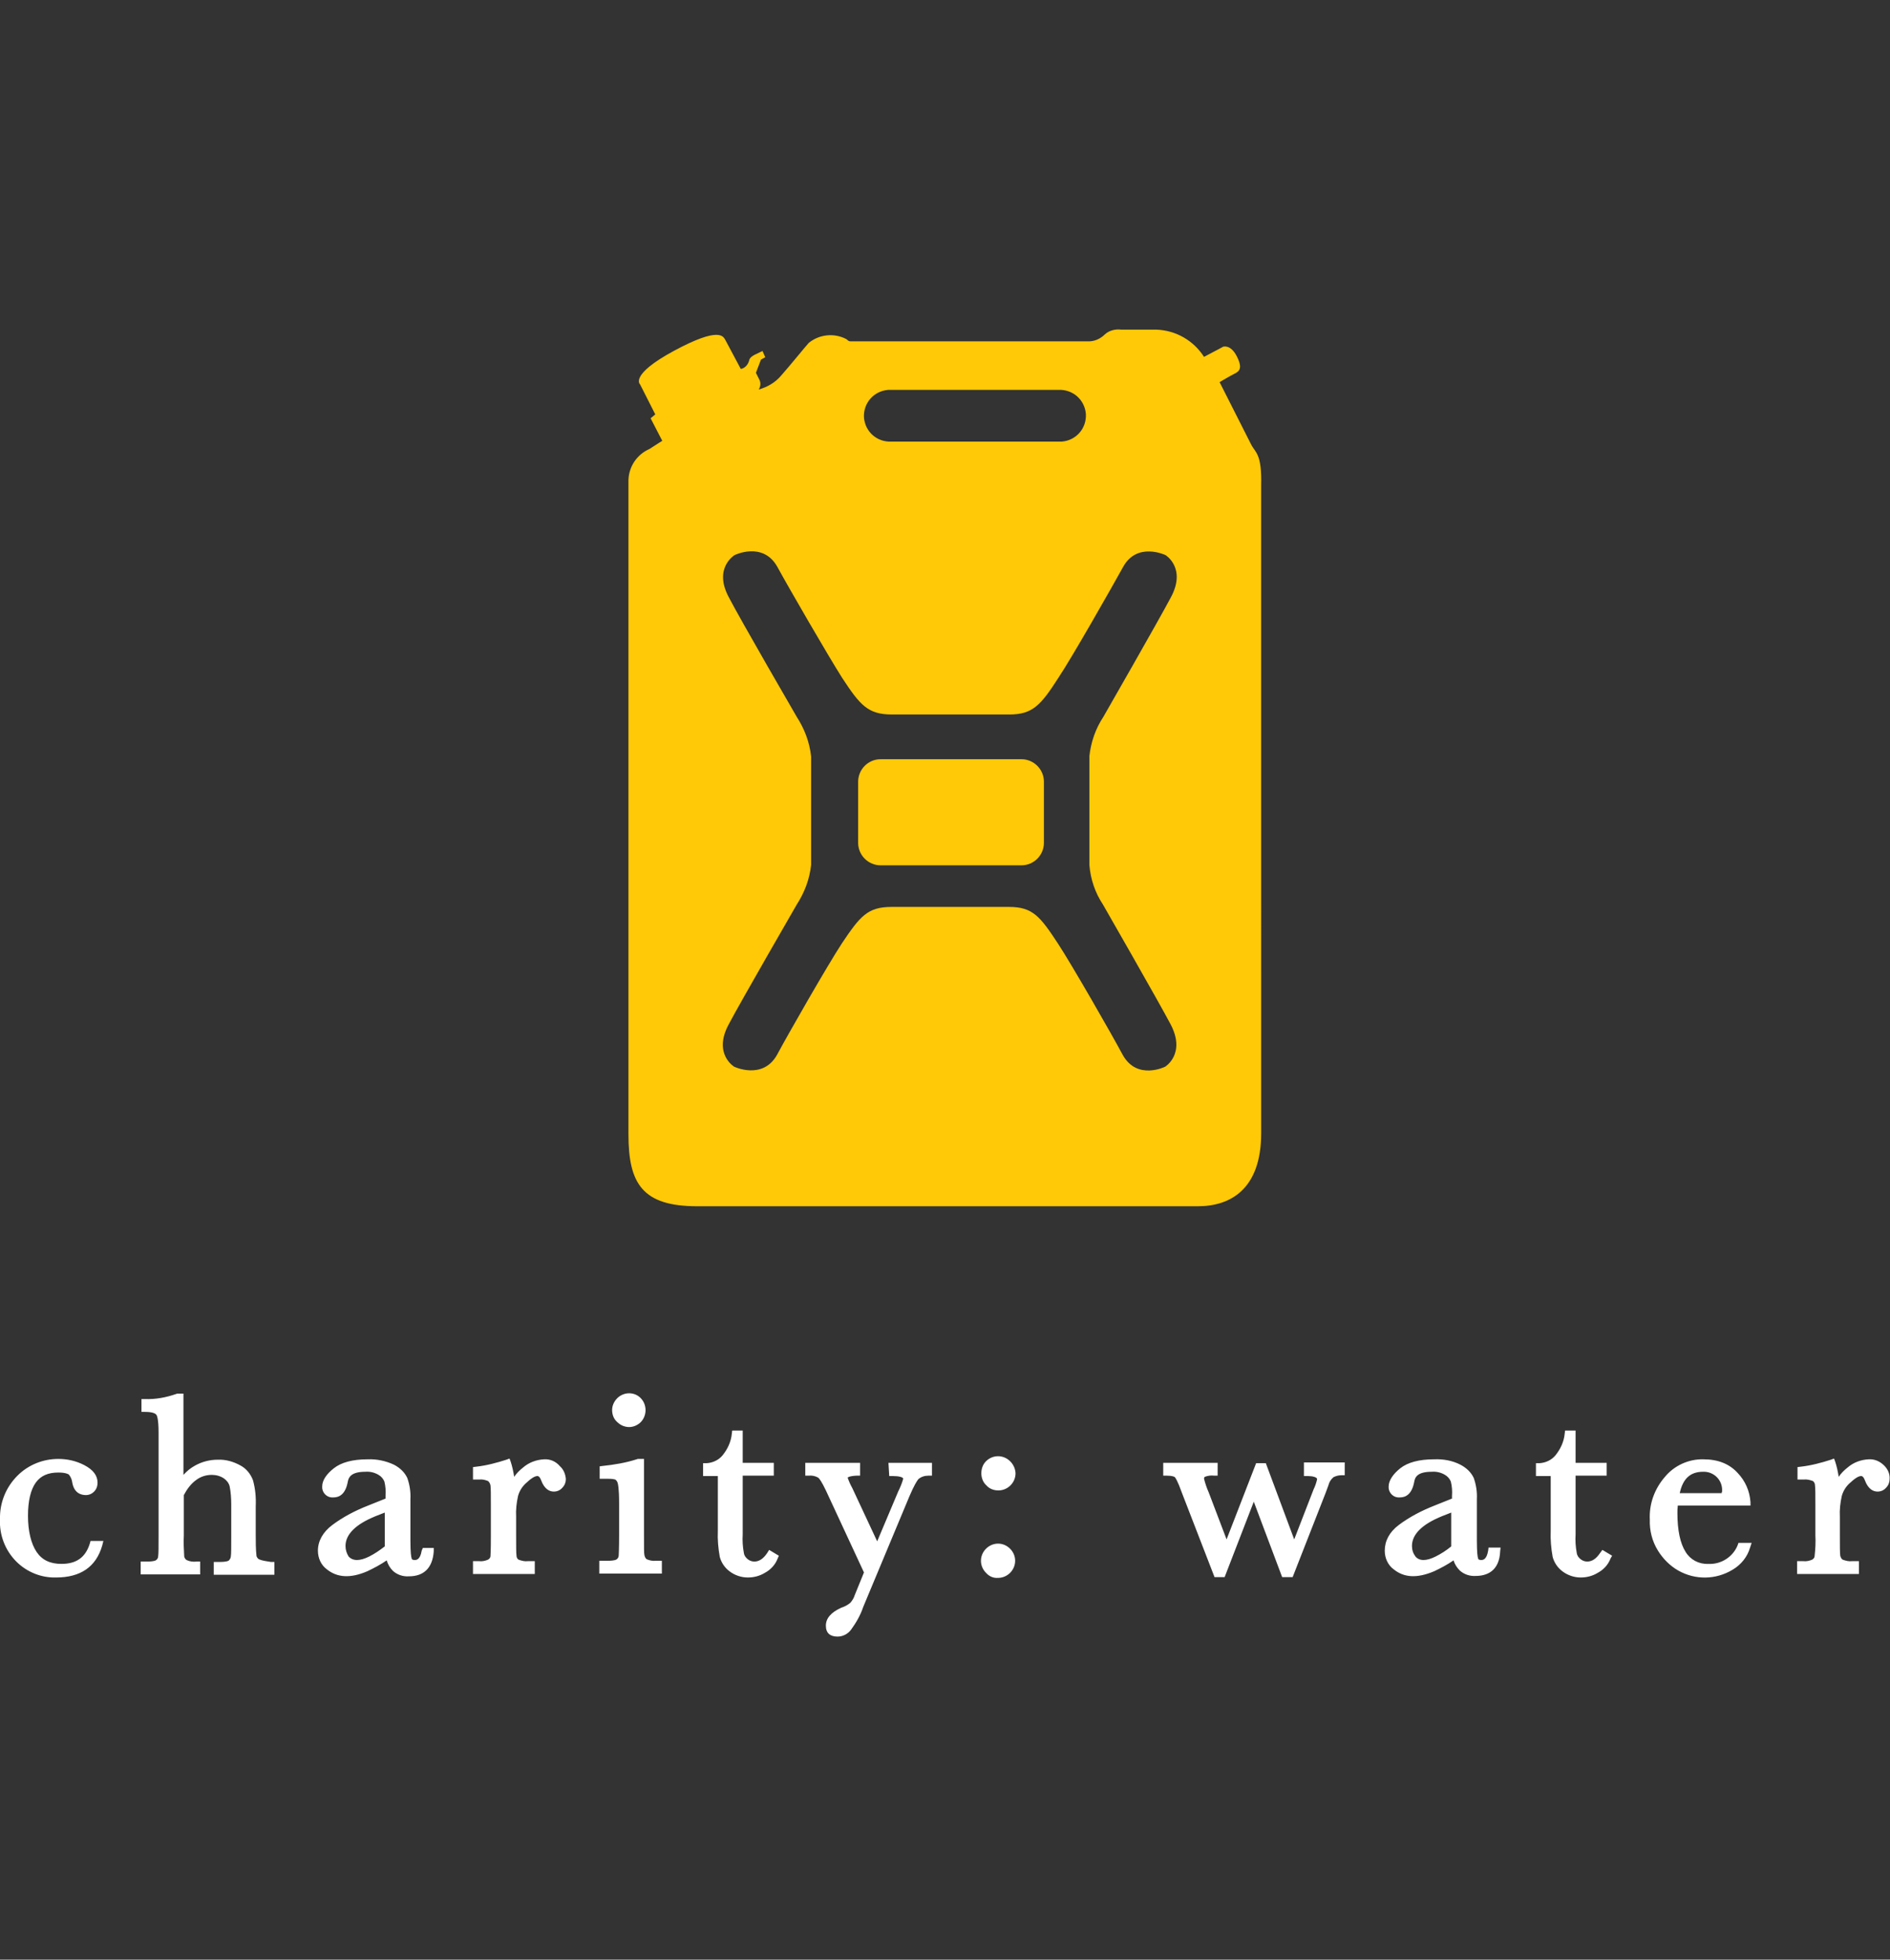 <?xml version="1.0" encoding="utf-8"?>
<!-- Generator: Adobe Illustrator 25.4.1, SVG Export Plug-In . SVG Version: 6.00 Build 0)  -->
<svg version="1.1" id="Layer_1" xmlns="http://www.w3.org/2000/svg" xmlns:xlink="http://www.w3.org/1999/xlink" x="0px" y="0px"
	 viewBox="0 0 486.3 504.1" style="enable-background:new 0 0 486.3 504.1;" xml:space="preserve">
<rect x="0" y="0" width="486.3" height="504.1" fill="#333333" stroke="none"/>
<style type="text/css">
	.st0{fill:#FFC907;}
	.st1{fill:#FFFFFF;}
</style>
<path class="st0" d="M262.8,195.3h-36.2c-3.2,0-5.8,2.6-5.8,5.8v15.7c0,3.2,2.6,5.8,5.8,5.8h36.2c3.2,0,5.8-2.6,5.8-5.8v-15.7
	C268.6,197.9,266,195.3,262.8,195.3z M321.9,114.3l-8.1-16c0,0,2.7-1.6,3.9-2.2c1.2-0.6,2.1-1.4,0.5-4.5s-3.5-2.4-3.5-2.4
	s-2.4,1.3-4.9,2.6c-2.7-4.2-7.2-6.8-12.2-7h-9.1c-1.5-0.2-3.1,0.2-4.2,1.2c-1.2,1.2-2.8,1.9-4.5,1.8h-61c-0.6,0-0.7-0.4-1.1-0.6
	c-3.1-1.6-6.9-1.2-9.6,1c-1,1.1-4.8,5.8-7.1,8.4c-1.5,1.8-3.6,3-5.8,3.6c0.5-0.7,0.6-1.7,0.2-2.5l-0.9-1.8l1.3-3.4l1.1-0.6l-0.7-1.6
	c0,0-0.7,0.3-2.1,1c-1.3,0.7-1.3,1.3-1.3,1.3c-0.6,2.2-2.2,2.3-2.2,2.3s-3.5-6.6-4-7.5c-0.5-0.8-1.4-3.5-13.1,2.8s-8.8,8.7-8.8,8.7
	l3.9,7.7l-1.2,1l3,5.8c0,0-0.7,0.4-3.3,2.1c-3.2,1.4-5.3,4.5-5.4,8v168.3c0,12.7,3.6,18.5,17.7,18.5h128.8c8.3,0,16.3-4.3,16.3-18.8
	V124.9C324.7,116.6,323,116.5,321.9,114.3z M229.4,100.3h42.9c3.7-0.2,6.8,2.5,7.1,6.2c0.2,3.7-2.5,6.8-6.2,7.1c-0.3,0-0.6,0-0.9,0
	h-42.9c-3.7,0.2-6.8-2.5-7.1-6.2c-0.2-3.7,2.5-6.8,6.2-7.1C228.8,100.3,229.1,100.3,229.4,100.3z M283.8,232.7
	c0,0,14.4,25.1,17.4,30.8c4,7.6-1.4,10.9-1.4,10.9s-7.2,3.6-10.9-3c-3-5.6-13.1-23.2-16.7-28.7c-4.6-7-6.5-9.4-12.6-9.4h-30.2
	c-6.2,0-8.1,2.4-12.8,9.4c-3.6,5.5-13.7,23.1-16.7,28.7c-3.7,6.5-11,3-11,3s-5.5-3.3-1.4-10.9c3-5.7,17.5-30.8,17.5-30.8
	c2-3.1,3.3-6.5,3.7-10.2v-27.9c-0.4-3.7-1.7-7.1-3.7-10.2c0,0-14.5-25-17.5-30.8c-4-7.5,1.5-10.8,1.5-10.8s7.3-3.6,11,3
	c3,5.5,13.2,23.1,16.7,28.6c4.6,7,6.6,9.4,12.8,9.4h30.2c6,0,8.1-2.4,12.6-9.4c3.6-5.4,13.6-23,16.7-28.6c3.6-6.5,10.9-3,10.9-3
	s5.4,3.3,1.4,10.8c-3,5.7-17.4,30.8-17.4,30.8c-2,3-3.2,6.5-3.6,10.1v28C280.6,226.2,281.8,229.7,283.8,232.7z"/>
<path class="st1" d="M23.1,397.1c-1.1,3.5-3.4,5.2-7.3,5.2c-2.9,0-5-1-6.4-3.1c-1.4-2.1-2.2-5.3-2.2-9.3c0-3.8,0.7-6.7,2-8.5
	c1.3-1.8,3.2-2.6,5.8-2.6c1.9,0,2.5,0.4,2.7,0.5c0.5,0.6,0.8,1.3,0.9,2.1c0.5,2.8,2.4,3.2,3.5,3.2c0.9,0,1.7-0.4,2.3-1.1
	c0.5-0.6,0.7-1.3,0.7-2.1c0-1.8-1.1-3.3-3.4-4.5c-2.1-1.1-4.4-1.6-6.7-1.6c-3.9,0-7.7,1.5-10.5,4.3c-3,3-4.6,7-4.5,11.2
	c-0.2,4,1.3,8,4.2,10.9c2.7,2.7,6.4,4.2,10.2,4.1c6.3,0,10.3-2.7,11.9-8.2l0.3-1.2h-3.3L23.1,397.1z M66.6,401.1
	c-0.3-0.2-0.5-0.5-0.6-0.8c-0.2-1.8-0.2-3.7-0.2-5.5v-7.3c0.1-2.3-0.1-4.5-0.7-6.7c-0.6-1.6-1.7-3-3.2-3.8c-1.8-1-3.8-1.6-5.9-1.5
	c-2,0-4,0.5-5.8,1.5c-1.1,0.6-2.1,1.4-3,2.4v-20.9h-1.6l-0.3,0.1c-2.6,0.9-5.3,1.4-8,1.3h-0.9v3.3h0.9c2.2,0,2.7,0.5,2.9,0.7
	c0.2,0.2,0.6,1.2,0.6,4.6v26.5c0,2.9,0,4.7-0.1,5.3c0,0.4-0.2,0.8-0.5,1c-0.1,0.1-0.5,0.4-2.4,0.4h-1.6v3.3h15.3v-3.3h-0.9
	c-0.9,0.1-1.8,0-2.6-0.4c-0.3-0.2-0.5-0.5-0.6-0.9c-0.1-1.8-0.2-3.6-0.1-5.4v-10.4c0.8-1.5,1.8-2.9,3.2-3.9c1.2-0.9,2.6-1.3,4-1.3
	c1.1,0,2.2,0.3,3.1,0.9c0.7,0.5,1.3,1.2,1.5,2.1c0.3,1.5,0.4,3.1,0.4,4.7v8c0,2.9,0,4.7-0.1,5.2c0,0.4-0.2,0.8-0.5,1.1
	c-0.1,0.1-0.5,0.4-2.4,0.4h-1.5v3.3h15.6v-3.3h-0.9C68.5,401.6,67.5,401.5,66.6,401.1z M108.5,398.9c-0.4,2.4-1.4,2.4-1.8,2.4
	c-0.6,0-0.8-0.2-0.8-0.5c-0.1-0.2-0.3-1.4-0.3-4.5v-10.7c0.1-1.8-0.2-3.7-0.8-5.4c-0.7-1.5-1.9-2.6-3.4-3.4c-2.1-1-4.5-1.5-6.8-1.4
	c-3.9,0-6.8,0.8-8.7,2.3c-1.9,1.5-3,3.1-3,4.7c-0.1,1.4,1,2.7,2.4,2.8c0.2,0,0.3,0,0.5,0c1.4,0,3.1-0.7,3.7-4.1
	c0.2-1.1,0.9-2.5,4.5-2.5c1.2-0.1,2.4,0.2,3.4,0.8c0.7,0.4,1.2,1,1.5,1.7c0.3,1.2,0.4,2.5,0.3,3.7v0.7l-4.5,1.8
	c-3.3,1.3-6.4,2.9-9.2,5c-2.4,1.8-3.7,4.1-3.7,6.6c0,1.9,0.8,3.7,2.3,4.8c2.6,2.1,6,2.4,10.4,0.5c1.7-0.8,3.4-1.7,5-2.8
	c0.3,1,0.8,1.9,1.6,2.7c1.1,1,2.6,1.5,4.1,1.4c3.9,0,6.1-2.2,6.4-6.4v-0.9h-2.8L108.5,398.9z M88.9,397.7c0-3,2.6-5.6,7.8-7.7
	l2.3-0.9v8.7c-1.3,1-2.6,1.9-4,2.6c-2.4,1.2-4.2,1.2-5.3,0C89.2,399.6,88.9,398.7,88.9,397.7z M140,375.4c-2,0.1-3.9,0.8-5.4,2.1
	c-0.9,0.7-1.7,1.5-2.3,2.4c-0.2-1.3-0.5-2.7-0.9-3.9l-0.3-0.8l-0.8,0.3c-2.5,0.8-5.1,1.5-7.8,1.8l-0.8,0.1v3.2h1.6
	c0.8-0.1,1.6,0.1,2.3,0.4c0.3,0.3,0.5,0.6,0.6,1.1c0.1,0.7,0.1,2.4,0.1,5.3v7.5c0,1.8,0,3.6-0.1,5.4c0,0.4-0.3,0.7-0.6,0.9
	c-0.7,0.3-1.5,0.5-2.3,0.4h-1.6v3.3h15.9v-3.3h-1.8c-0.8,0.1-1.6-0.1-2.4-0.4c-0.3-0.2-0.5-0.6-0.5-1c-0.1-0.7-0.1-2.4-0.1-5.3v-4.7
	c-0.1-1.8,0.1-3.6,0.5-5.4c0.4-1.4,1.2-2.6,2.3-3.5c1.4-1.3,2.2-1.6,2.7-1.6c0.1,0,0.5,0,0.9,1c0.9,2.5,2.3,3,3.3,3
	c0.8,0,1.6-0.3,2.2-1c0.6-0.6,0.9-1.4,0.9-2.2c-0.1-1.3-0.6-2.5-1.5-3.3C143,375.9,141.5,375.3,140,375.4L140,375.4z M161.9,367.1
	c1.1,0,2.2-0.5,3-1.3c1.6-1.7,1.6-4.4,0-6.1c-1.6-1.7-4.3-1.7-6-0.1c0,0,0,0-0.1,0.1c-0.8,0.8-1.3,1.9-1.3,3c0,1.2,0.4,2.3,1.3,3.1
	C159.6,366.6,160.7,367.1,161.9,367.1L161.9,367.1z M166.4,401.1c-0.3-0.2-0.5-0.6-0.6-1.1c-0.1-0.5-0.1-1.8-0.1-5.3v-19.4h-1.6
	l-0.3,0.1c-2.8,0.9-5.8,1.4-8.7,1.7l-0.8,0.1v3.2h1.8c0.8,0,1.5,0,2.2,0.2c0.3,0.2,0.5,0.5,0.6,0.8c0.1,0.3,0.4,1.3,0.4,5.4v8
	c0,3.8-0.1,4.9-0.1,5.3c0,0.4-0.2,0.8-0.5,1c-0.1,0.1-0.5,0.4-2.4,0.4h-2.1v3.3h16.1v-3.3h-1.5C167.9,401.6,167.1,401.4,166.4,401.1
	z M197.4,399.5c-1,1.5-2.1,2.2-3.3,2.2c-0.6,0-1.2-0.2-1.7-0.6c-0.5-0.4-0.9-0.9-1-1.6c-0.3-1.6-0.4-3.2-0.3-4.8v-15.1h8v-3.3h-8
	v-8.3h-2.7l-0.1,0.8c-0.2,2.1-1.1,4-2.4,5.6c-1,1.2-2.5,1.9-4.1,2h-0.9v3.3h3.8v14.1c-0.1,2.2,0.1,4.5,0.5,6.7
	c0.4,1.5,1.3,2.8,2.5,3.7c1.3,1,3,1.6,4.7,1.6c1.6,0,3.1-0.4,4.4-1.2c1.5-0.8,2.7-2.1,3.3-3.7l0.3-0.7l-2.5-1.5L197.4,399.5z
	 M228.8,379.7h0.9c1.6,0,2.7,0.3,2.7,0.7c-0.3,1.1-0.8,2.3-1.3,3.3l-5.4,12.8l-6.4-13.7c-0.5-0.9-0.9-1.8-1.2-2.7
	c0,0,0.3-0.4,2.3-0.5h0.9v-3.3h-14.1v3.3h0.9c0.8-0.1,1.7,0.1,2.4,0.5c0.3,0.2,0.9,1,2,3.3l9.8,21.1l-2.4,5.9
	c-0.2,0.7-0.6,1.3-1.1,1.9c-0.7,0.6-1.5,1-2.4,1.3c-2.6,1.2-3.9,2.7-3.9,4.6s1.1,2.8,3,2.8c1.4,0,2.7-0.7,3.5-1.8
	c1.3-1.8,2.4-3.7,3.1-5.8l11.9-28.5c1.2-2.8,1.9-3.9,2.3-4.4c0.7-0.6,1.6-0.9,2.6-0.9h0.9v-3.3h-11.2L228.8,379.7z M253.7,398.4
	c-0.8,0.8-1.3,1.9-1.3,3.1c0,1.2,0.5,2.3,1.3,3.1c0.8,0.9,1.9,1.4,3.1,1.3c2.4,0,4.4-2,4.4-4.4c0-1.2-0.5-2.3-1.3-3.1
	C258.1,396.6,255.4,396.7,253.7,398.4z M256.8,374.6c-1.2,0-2.3,0.5-3.1,1.3c-0.8,0.8-1.2,1.9-1.2,3.1c0,1.1,0.4,2.3,1.3,3.1
	c0.8,0.9,1.9,1.3,3.1,1.3c1.2,0,2.3-0.5,3.1-1.3c0.8-0.8,1.3-1.9,1.3-3.1C261.2,376.6,259.2,374.6,256.8,374.6
	C256.8,374.6,256.8,374.6,256.8,374.6z M335.6,379.7h0.9c1.2,0,2.4,0.3,2.4,0.8c-0.2,0.9-0.5,1.8-0.9,2.6l-5,12.9l-7.3-19.6h-2.5
	l-7.6,19.6l-4.6-12.1c-0.5-1.1-0.9-2.3-1.2-3.5c0-0.3,0.1-0.4,0.2-0.5c0.8-0.3,1.6-0.4,2.4-0.3h0.9v-3.3h-14v3.3h0.9
	c1.5,0,2,0.3,2.1,0.4s0.7,0.9,1.8,4l8.4,21.7h2.6l7.5-19.4l7.3,19.4h2.7l8.5-21.7l0.7-1.9c0.2-0.8,0.6-1.5,1.3-2.1
	c0.6-0.3,1.3-0.5,2-0.5h0.9v-3.3h-10.5V379.7z M382.9,398.9c-0.4,2.4-1.4,2.4-1.8,2.4c-0.6,0-0.8-0.2-0.8-0.5
	c-0.1-0.2-0.3-1.4-0.3-4.5v-10.7c0.1-1.8-0.2-3.7-0.8-5.4c-0.7-1.5-1.9-2.6-3.4-3.4c-2.1-1.1-4.5-1.5-6.8-1.4
	c-3.9,0-6.8,0.8-8.7,2.3c-1.9,1.5-3,3.2-3,4.7c-0.1,1.4,1,2.7,2.4,2.8c0.2,0,0.3,0,0.5,0c1.4,0,3.1-0.7,3.7-4.1
	c0.2-1.1,0.8-2.5,4.5-2.5c1.2-0.1,2.4,0.2,3.4,0.8c0.7,0.4,1.2,1,1.5,1.7c0.3,1.2,0.4,2.5,0.3,3.7v0.7l-4.5,1.8
	c-3.3,1.3-6.4,2.9-9.2,5c-2.4,1.8-3.6,4.1-3.6,6.6c0,1.9,0.8,3.7,2.3,4.8c2.6,2.1,5.9,2.4,10.4,0.5c1.7-0.8,3.4-1.7,5-2.8
	c0.3,1,0.9,1.9,1.6,2.6c1.1,1,2.6,1.5,4.1,1.4c2.7,0,6.1-1.1,6.3-6.4l0.1-0.9H383L382.9,398.9z M363.3,397.7c0-3,2.6-5.6,7.8-7.7
	l2.3-0.9v8.7c-1.2,1-2.6,1.9-4,2.6c-2.4,1.2-4.2,1.2-5.2,0C363.6,399.6,363.3,398.7,363.3,397.7z M411.7,399.5
	c-1,1.5-2.1,2.2-3.3,2.2c-0.6,0-1.2-0.2-1.7-0.6c-0.5-0.4-0.9-0.9-1-1.6c-0.3-1.6-0.4-3.2-0.3-4.8v-15.1h8v-3.3h-8v-8.3h-2.7
	l-0.1,0.8c-0.2,2.1-1.1,4-2.4,5.6c-1,1.2-2.5,1.9-4.1,2h-0.9v3.3h3.8v14.1c-0.1,2.2,0.1,4.5,0.5,6.7c0.4,1.5,1.3,2.8,2.5,3.7
	c1.3,1,3,1.6,4.7,1.6c1.6,0,3.1-0.4,4.4-1.2c1.5-0.8,2.7-2.1,3.3-3.7l0.4-0.7l-2.5-1.5L411.7,399.5z M447.1,397.5
	c-1.2,3-4.3,5-7.6,4.8c-2.4,0.1-4.6-1.1-5.8-3.1c-1.4-2.2-2.1-5.6-2.1-10c0-0.5,0-1.1,0.1-1.9h18.7v-0.9c-0.2-2.8-1.3-5.4-3.3-7.5
	c-2.1-2.3-5-3.5-8.8-3.5c-3.8-0.1-7.5,1.6-9.9,4.5c-2.7,3.1-4.1,7-3.9,11c-0.1,2.8,0.6,5.6,2.1,8c1.3,2.1,3.1,3.9,5.2,5.1
	c4.4,2.5,9.7,2.4,14-0.2c2.2-1.3,3.8-3.3,4.5-5.7l0.4-1.2h-3.4L447.1,397.5z M443,384.1h-10.8c0.8-3.7,2.7-5.5,6-5.5
	c2.6-0.1,4.8,1.9,4.9,4.5c0,0.2,0,0.4,0,0.6C443,383.8,443,384,443,384.1z M484.8,377c-1.1-1.1-2.5-1.7-4-1.6
	c-2,0.1-3.9,0.8-5.4,2.1c-0.9,0.7-1.7,1.5-2.3,2.4c-0.2-1.3-0.5-2.7-0.9-3.9l-0.3-0.8l-0.8,0.3c-2.5,0.8-5.1,1.5-7.8,1.8l-0.8,0.1
	v3.2h1.6c0.8-0.1,1.6,0.1,2.4,0.4c0.3,0.3,0.5,0.6,0.5,1.1c0.1,0.7,0.1,2.4,0.1,5.3v7.5c0.1,1.8,0,3.6-0.2,5.4
	c0,0.4-0.3,0.7-0.6,0.9c-0.7,0.3-1.5,0.5-2.3,0.4h-1.6v3.3h15.9v-3.3h-1.8c-0.8,0.1-1.6-0.1-2.4-0.4c-0.3-0.2-0.5-0.6-0.6-1
	c-0.1-0.7-0.1-2.5-0.1-5.3v-4.7c-0.1-1.8,0.1-3.6,0.5-5.4c0.4-1.4,1.2-2.6,2.3-3.5c1.4-1.3,2.2-1.6,2.7-1.6c0.1,0,0.5,0,0.9,1
	c0.9,2.5,2.3,3,3.3,3c0.8,0,1.6-0.3,2.2-1c0.6-0.6,0.9-1.4,0.9-2.2C486.3,379.1,485.7,377.9,484.8,377L484.8,377z"/>
</svg>
